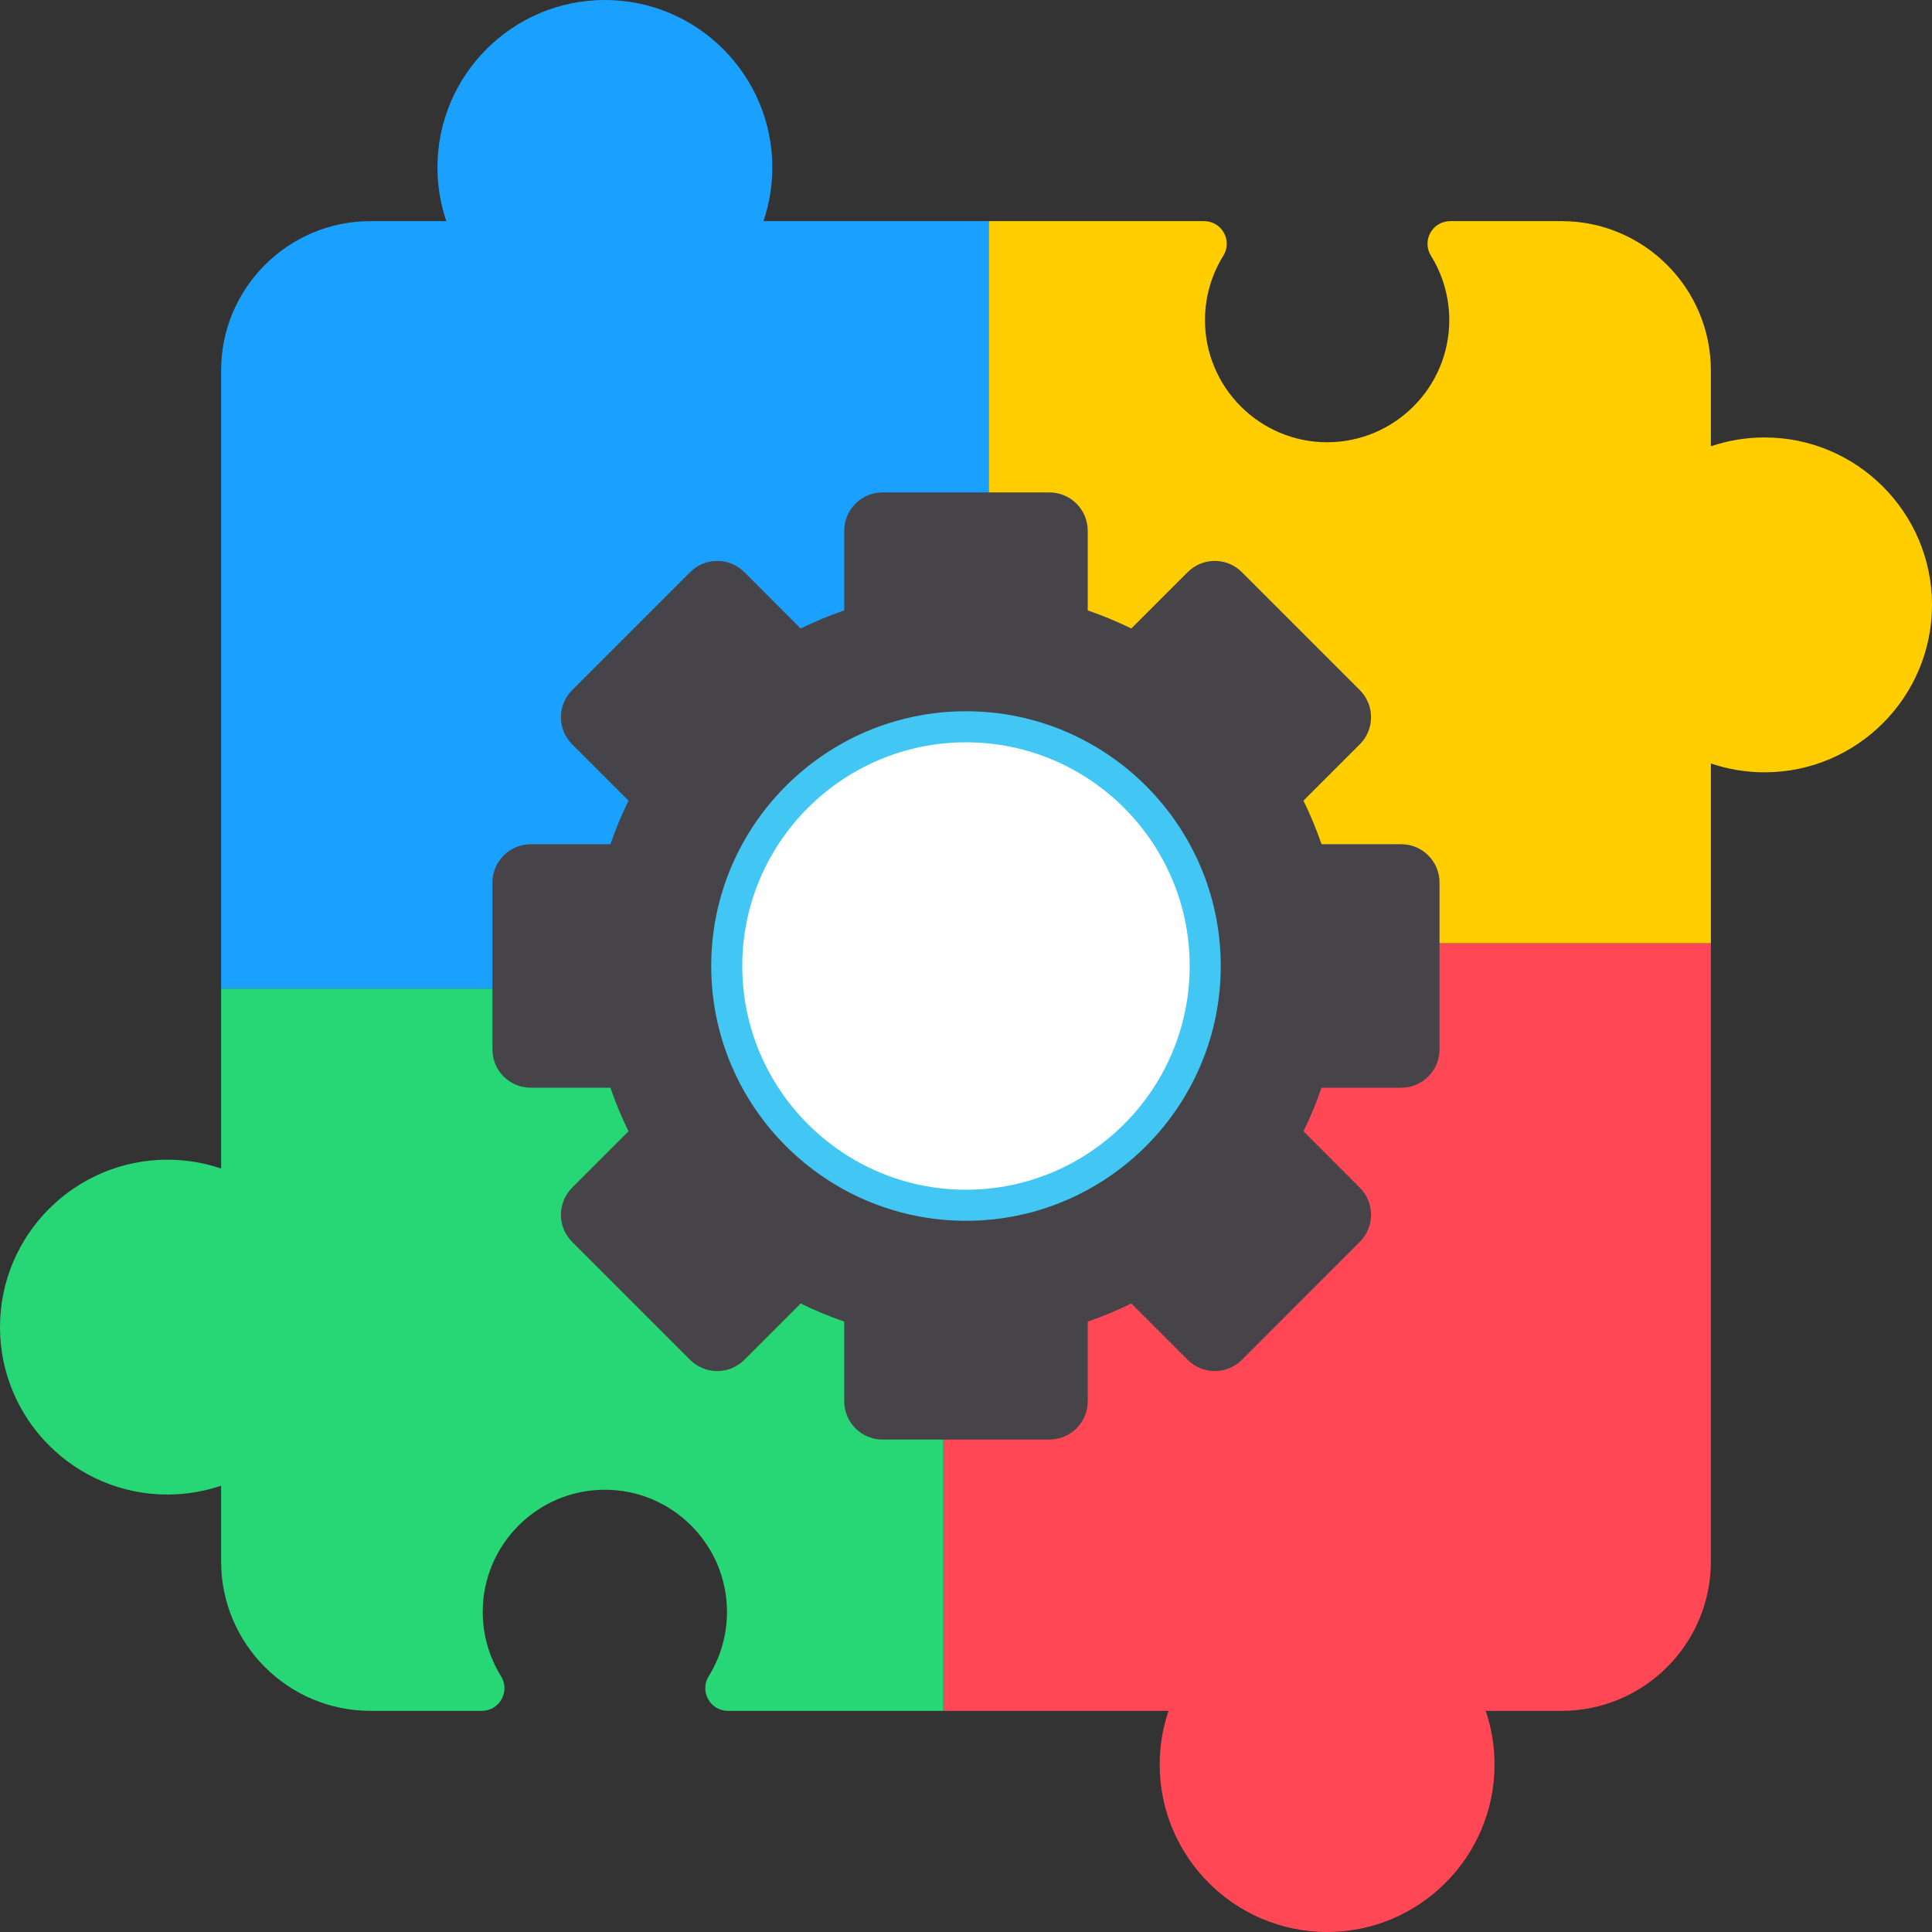<?xml version="1.0" encoding="UTF-8"?>
<svg xmlns="http://www.w3.org/2000/svg" xmlns:xodm="http://www.corel.com/coreldraw/odm/2003" clip-rule="evenodd" fill-rule="evenodd" height="512" image-rendering="optimizeQuality" shape-rendering="geometricPrecision" text-rendering="geometricPrecision" viewBox="0 0 512 512" width="512">
  <rect x="0" y="0" width="512" height="512" fill="#333333" stroke="none"/>
  <g id="Layer_x0020_1">
    <g id="_2112470857392">
      <path d="m467.63 204.67c24.46 0 44.37-19.9 44.37-44.37 0-24.46-19.91-44.37-44.37-44.37-4.87 0-9.68.8-14.23 2.34v-20.1c0-21.82-17.75-39.57-39.57-39.57h-29.52c-2.18 0-4.19 1.18-5.25 3.09-1.06 1.9-1 4.23.15 6.08 3.18 5.11 4.86 11.01 4.86 17.06 0 17.85-14.52 32.37-32.37 32.37s-32.37-14.52-32.37-32.37c0-6.05 1.68-11.95 4.86-17.06 1.15-1.85 1.21-4.18.15-6.08-1.06-1.91-3.07-3.09-5.24-3.09h-57.1v71.9l-12.02 32.03c5.61 0 10.15 4.55 10.15 10.15v21.12c3.95 1.35 7.8 2.95 11.55 4.79l14.94-14.93c3.96-3.97-40.39 23.37-36.43 27.34l59.4-.77c1.9 1.91 2.97 4.49 2.97 7.19 0 2.69-1.07 5.27-2.97 7.18l-14.94 14.93c1.84 3.75 3.44 7.6 4.79 11.55h21.12c5.6 0 10.15 4.55 10.15 10.15l50.78-11.23h71.91v-47.67c4.55 1.54 9.35 2.34 14.23 2.34z" fill="#ffcd00"></path>
      <path d="m288.58 216.46v-21.12c0-5.61-38.04-26.56-32.43-26.56l5.85-38.28v-71.9h-59.67c1.54-4.55 2.34-9.36 2.34-14.23 0-24.46-19.91-44.37-44.37-44.37-24.47 0-44.37 19.91-44.37 44.37 0 4.87.8 9.68 2.34 14.23h-20.1c-21.82 0-39.57 17.75-39.57 39.57v163.83h71.9l64.84 26.58c0-5.61 4.55-10.15 10.15-10.15h21.12c1.35-3.95 2.96-7.8 4.79-11.55l-14.94-14.94c-1.9-1.91-2.97-4.49-2.97-7.18s1.07-5.28 2.97-7.18l31.27-31.27c3.97-3.97 10.4-3.97 14.36 0l14.94 14.94c3.74-1.84 7.6-3.44 11.55-4.79z" fill="#1aa1ff"></path>
      <path d="m351.7 512c-24.47 0-44.37-19.91-44.37-44.37 0-4.87.79-9.68 2.34-14.23h-59.67v-71.9l-.52-66.57c5.6 0 10.15-4.55 10.15-10.16v-21.11c3.94-1.35 7.8-2.95 11.55-4.79l14.94 14.94c1.9 1.9 4.48 2.97 7.18 2.97 2.69 0 5.27-1.07 7.18-2.97l31.26-31.28c3.97-3.96 3.97-10.39 0-14.35l-14.94-14.94c1.84-3.75 3.44-7.6 4.79-11.55h21.12c5.61 0-10.43 63.59-10.43 57.98l49.21-29.67h71.91v163.83c0 21.82-17.75 39.57-39.57 39.57h-20.1c1.54 4.55 2.34 9.36 2.34 14.23 0 24.46-19.91 44.37-44.37 44.37z" fill="#ff4755"></path>
      <path d="m231.33 305.69-31.27-31.27c-3.96-3.97-3.96-10.4 0-14.36l14.94-14.94c-1.84-3.75-3.44-7.6-4.79-11.55h-21.12c-5.61 0-10.16-4.54-10.16-10.15l-48.43 38.58h-71.9v47.67c-4.55-1.54-9.36-2.34-14.23-2.34-24.46 0-44.37 19.9-44.37 44.37s19.91 44.37 44.37 44.37c4.87 0 9.68-.8 14.23-2.34v20.1c0 21.82 17.75 39.57 39.57 39.57h29.52c2.18 0 4.19-1.18 5.24-3.09 1.06-1.9 1.01-4.23-.14-6.08-3.18-5.11-4.86-11.01-4.86-17.06 0-17.85 14.52-32.37 32.36-32.37 17.85 0 32.37 14.52 32.37 32.37 0 6.05-1.68 11.95-4.85 17.06-1.15 1.85-1.21 4.18-.15 6.08 1.06 1.91 3.06 3.09 5.24 3.09h57.1v-71.9l32.32-54.69c-5.6 0-10.15-4.55-10.15-10.15v-21.12c-3.95-1.35-7.8-2.95-11.55-4.79l-14.93 14.94c-1.9 1.9-4.49 2.97-7.18 2.97-2.7 0-5.28-1.07-7.18-2.97z" fill="#27d674"></path>
      <g>
        <path d="m278.11 381.5h-44.22c-5.61 0-10.16-4.55-10.16-10.15v-21.12c-3.94-1.35-7.8-2.95-11.54-4.79l-14.94 14.94c-1.9 1.9-4.49 2.97-7.18 2.97s-5.28-1.07-7.18-2.97l-31.27-31.27c-3.96-3.97-3.96-10.4 0-14.36l14.94-14.94c-1.84-3.75-3.44-7.6-4.79-11.55h-21.12c-5.61 0-10.15-4.54-10.15-10.15v-44.22c0-5.6 4.54-10.15 10.15-10.15h21.12c1.35-3.94 2.95-7.8 4.79-11.55l-14.94-14.94c-1.91-1.9-2.98-4.48-2.98-7.18 0-2.69 1.07-5.27 2.98-7.18l31.27-31.27c3.97-3.96 10.39-3.96 14.36 0l14.93 14.94c3.75-1.84 7.61-3.44 11.55-4.79v-21.12c0-5.6 4.55-10.15 10.15-10.15h44.22c5.61 0 10.16 4.55 10.16 10.15v21.12c3.94 1.35 7.8 2.95 11.55 4.79l14.93-14.94c3.97-3.96 10.4-3.96 14.36 0l31.27 31.27c1.91 1.91 2.97 4.49 2.97 7.18s-1.06 5.28-2.97 7.18l-14.94 14.94c1.84 3.75 3.44 7.6 4.79 11.54h21.12c5.61 0 10.15 4.55 10.15 10.16v44.22c0 5.6-4.54 10.15-10.15 10.15h-21.12c-1.35 3.95-2.95 7.8-4.78 11.55l14.93 14.94c3.97 3.96 3.97 10.39 0 14.35l-31.26 31.28c-1.91 1.9-4.49 2.97-7.18 2.97-2.7 0-5.28-1.07-7.18-2.97l-14.94-14.94c-3.75 1.84-7.6 3.44-11.55 4.79v21.12c0 5.61-4.55 10.15-10.15 10.15z" fill="#474449"></path>
        <path d="m256 323.52c-37.23 0-67.52-30.29-67.52-67.52s30.29-67.51 67.52-67.51c37.22 0 67.51 30.28 67.51 67.51s-30.29 67.52-67.51 67.52z" fill="#42c7f4"></path>
        <path d="m256 315.29c-32.69 0-59.29-26.6-59.29-59.29s26.6-59.28 59.29-59.28 59.28 26.59 59.28 59.28-26.59 59.29-59.28 59.29z" fill="#fff"></path>
      </g>
    </g>
  </g>
</svg>
